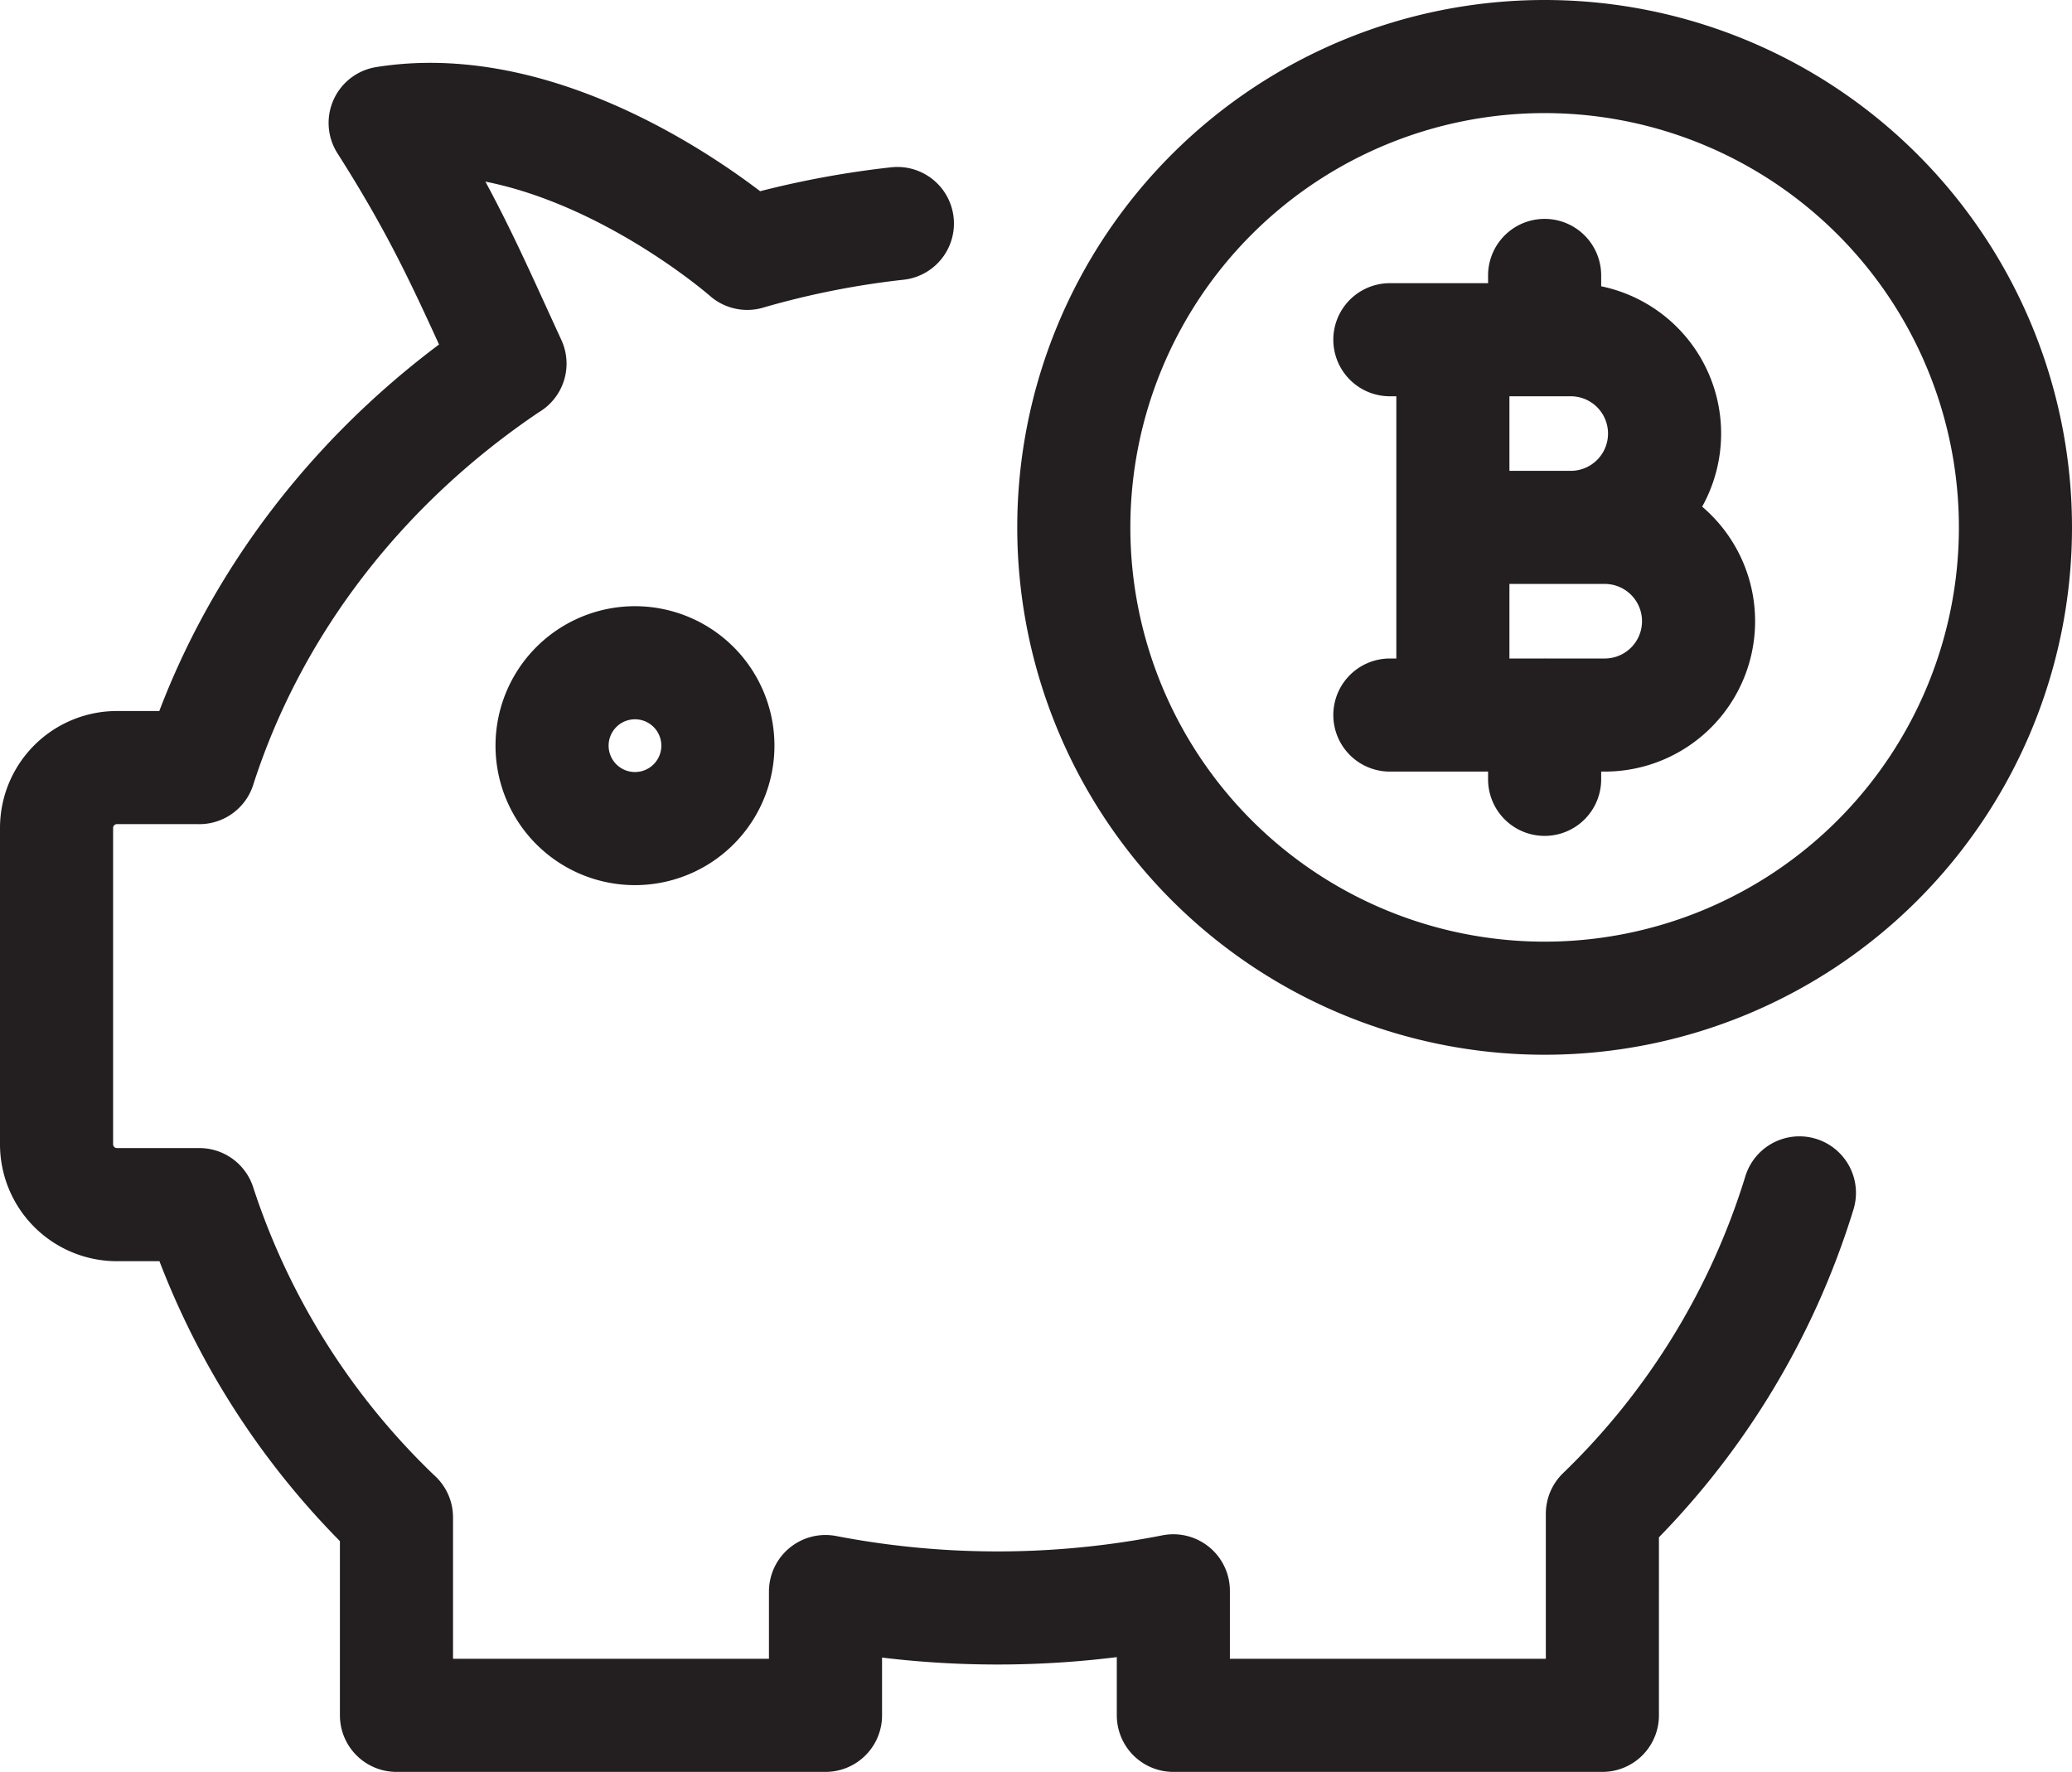 <svg xmlns="http://www.w3.org/2000/svg" viewBox="0 0 274.806 235"><defs><style>.a{fill:none;stroke:#231f20;stroke-linecap:round;stroke-linejoin:round;stroke-width:15px;}</style></defs><title>Asset 8</title><path class="a" d="M238.653,158.208a100.025,100.025,0,0,1-26.131,42.562l-.001-.001V227.5H155.619V210.984l0,0a120.564,120.564,0,0,1-46.134.097l0-0V227.5H52.583V201.243l-.004.004A100.299,100.299,0,0,1,26.441,159.764l-.012.004H15.511A8.011,8.011,0,0,1,7.5,151.756v-41.945A8.011,8.011,0,0,1,15.511,101.8H26.429l.012.004c6.999-21.805,21.694-40.558,41.181-53.581l.018.001c-5.475-11.889-8.625-19.455-16.558-31.922C75.093,12.465,99.104,33.603,99.104,33.603l-.001-.001A117.765,117.765,0,0,1,119.019,29.644M204.861,7.5a62.444,62.444,0,1,0,62.444,62.444A62.444,62.444,0,0,0,204.861,7.5ZM192.693,45.055V94.834m-8.358,0H212.943a12.445,12.445,0,0,0,0-24.889H192.693m0,0h15.743a12.445,12.445,0,0,0,0-24.889H184.335m20.526,0V36.529m0,66.832V94.833M84.216,87.898a10.997,10.997,0,1,0,10.997,10.997A10.997,10.997,0,0,0,84.216,87.898Z"/></svg>